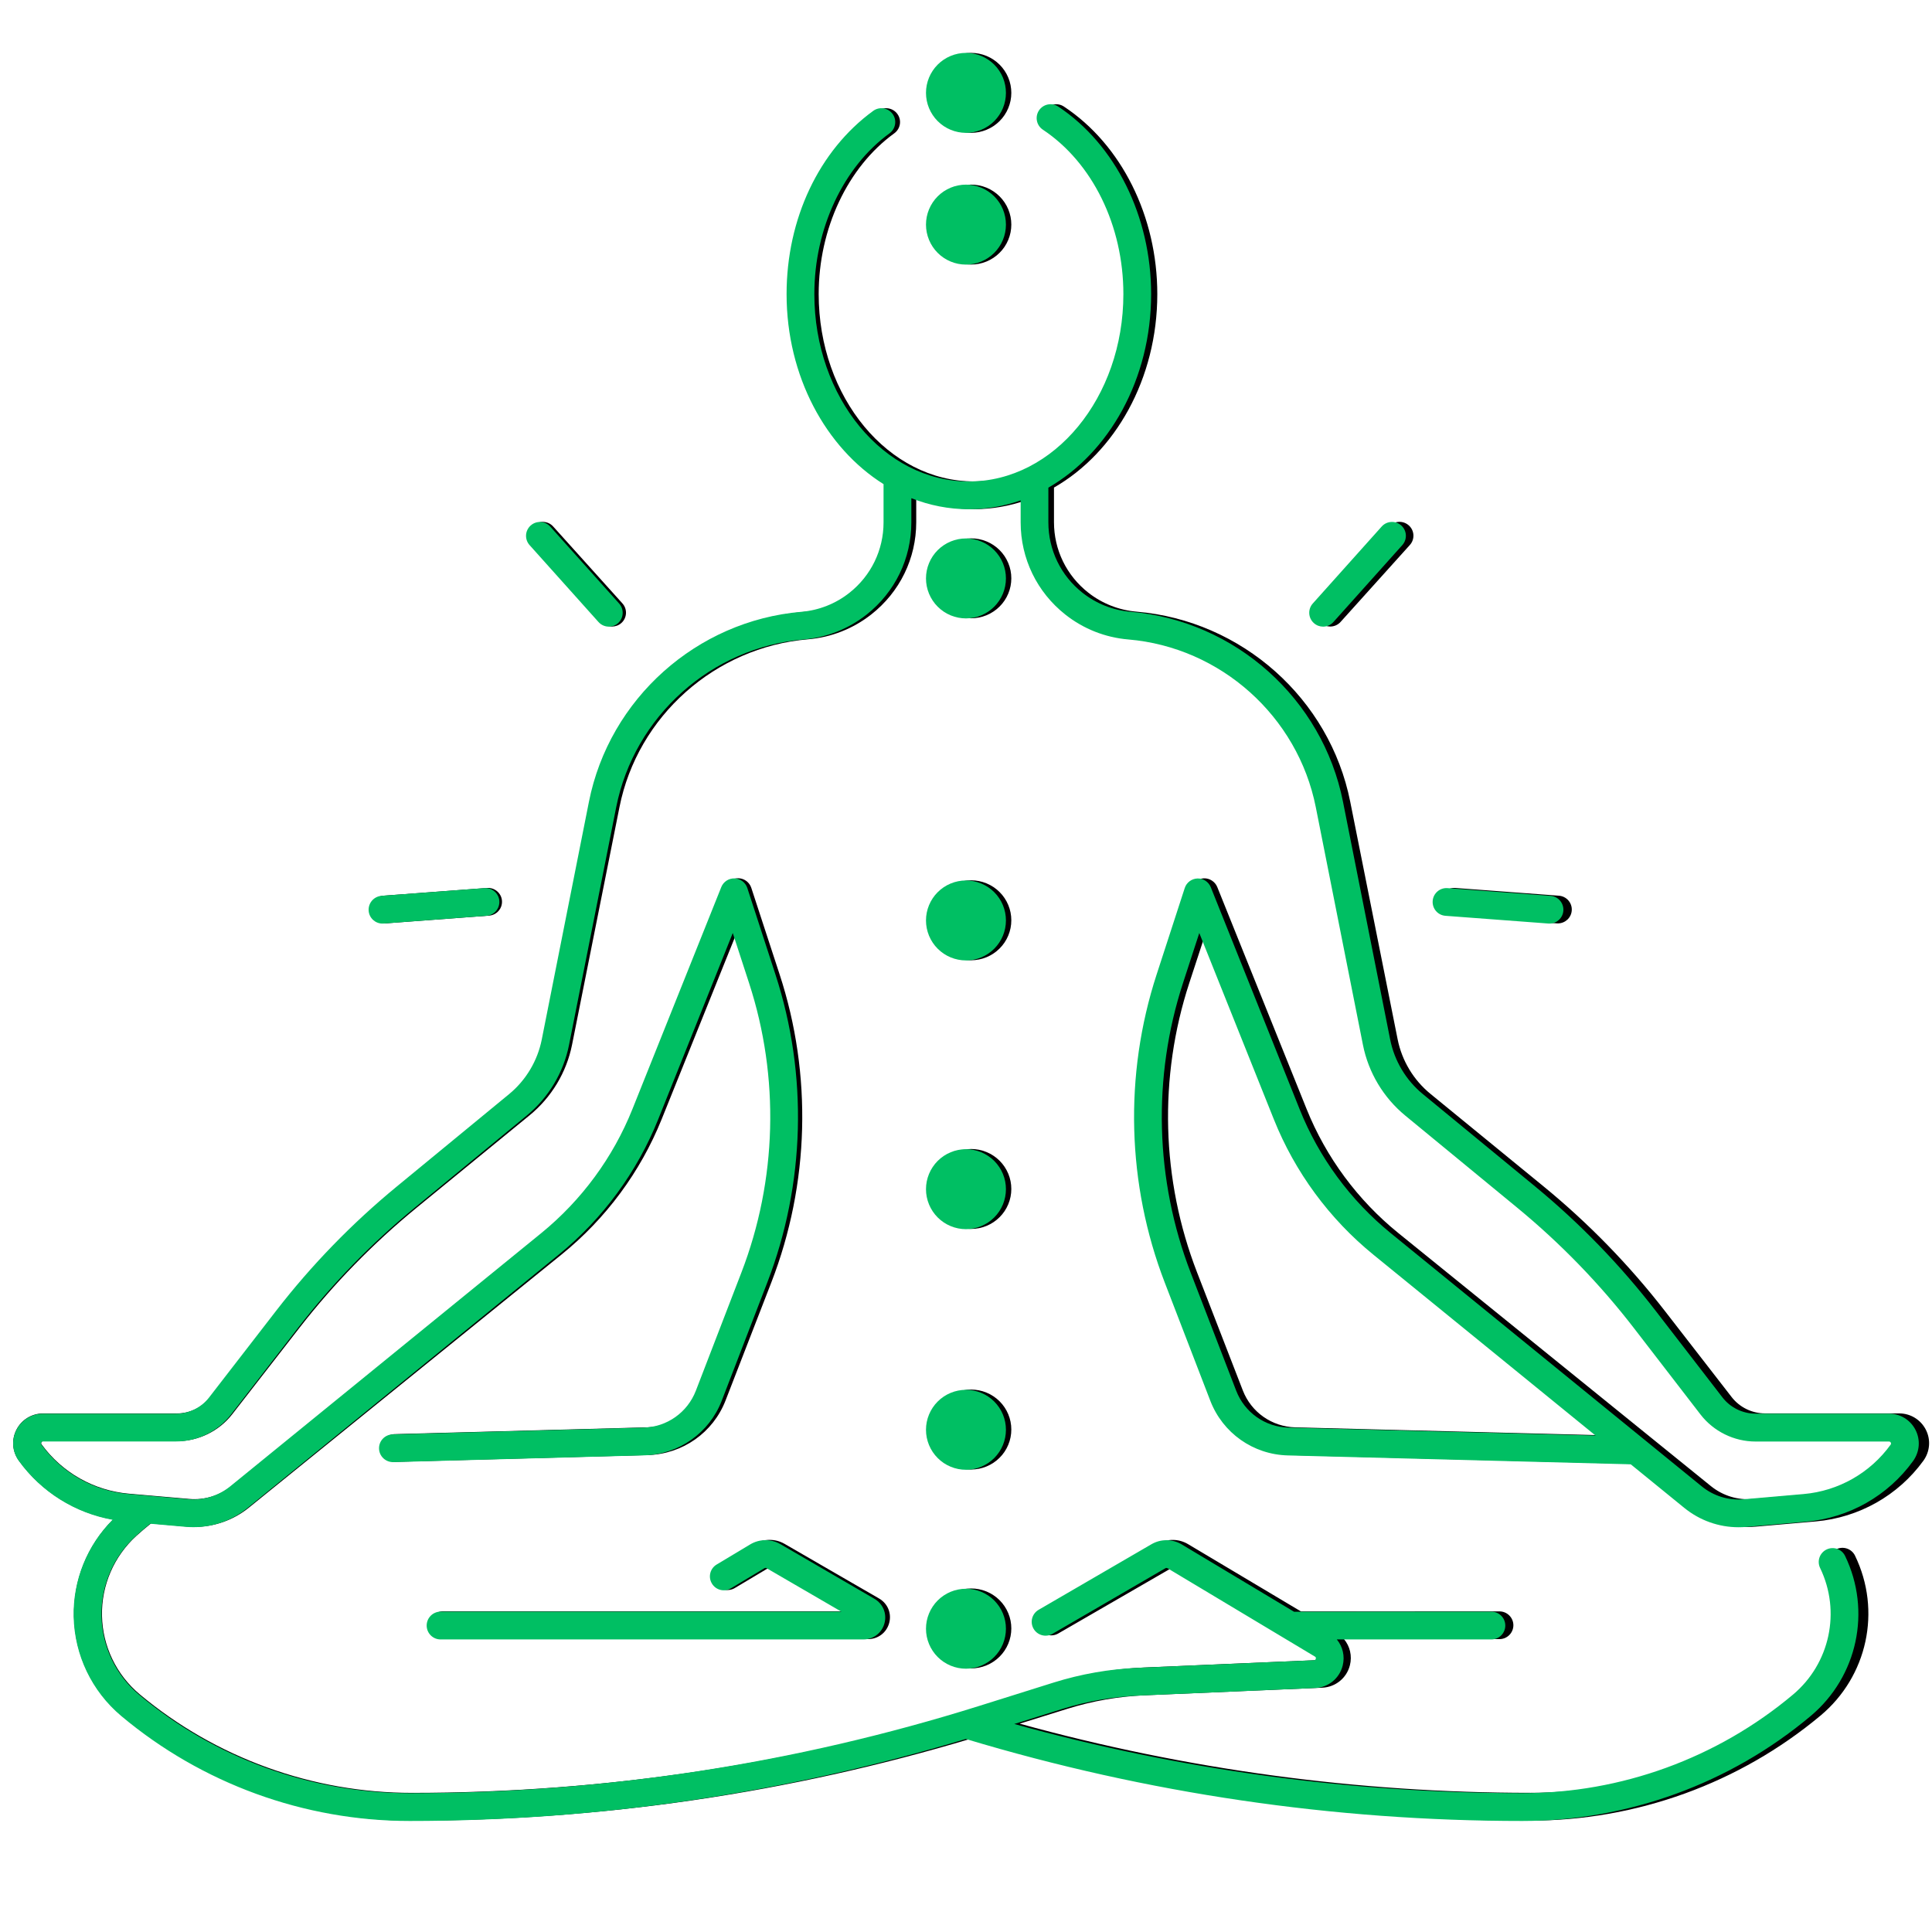 <svg xmlns="http://www.w3.org/2000/svg" xmlns:xlink="http://www.w3.org/1999/xlink" width="800" viewBox="0 0 600 600" height="800" preserveAspectRatio="xMidYMid meet"><defs><clipPath id="c308012d7f"><path d="M 286 0.09 L 312 0.09 L 312 26 L 286 26 Z M 286 0.09 " clip-rule="nonzero"></path></clipPath><clipPath id="53f2386b97"><path d="M 1 16 L 596.66 16 L 596.66 549.855 L 1 549.855 Z M 1 16 " clip-rule="nonzero"></path></clipPath><clipPath id="82d26c5a84"><path d="M 284 0.09 L 310 0.09 L 310 26 L 284 26 Z M 284 0.09 " clip-rule="nonzero"></path></clipPath><clipPath id="c8a982744c"><path d="M 1 16 L 593 16 L 593 549.855 L 1 549.855 Z M 1 16 " clip-rule="nonzero"></path></clipPath><clipPath id="8a67c88a2c"><rect x="0" width="597" y="0" height="557"></rect></clipPath></defs><g transform="matrix(1, 0, 0, 1, 3, 16)"><g clip-path="url(#8a67c88a2c)"><path fill="#000000" d="M 311.074 163.602 C 311.074 164.418 310.996 165.227 310.836 166.023 C 310.676 166.824 310.438 167.602 310.125 168.352 C 309.812 169.105 309.426 169.82 308.973 170.5 C 308.516 171.176 308 171.805 307.418 172.379 C 306.84 172.957 306.211 173.473 305.527 173.922 C 304.848 174.375 304.129 174.758 303.371 175.07 C 302.613 175.383 301.832 175.617 301.027 175.777 C 300.223 175.938 299.414 176.016 298.594 176.016 C 297.773 176.016 296.961 175.938 296.156 175.777 C 295.355 175.617 294.574 175.383 293.816 175.07 C 293.059 174.758 292.34 174.375 291.66 173.922 C 290.977 173.473 290.348 172.957 289.766 172.379 C 289.188 171.805 288.668 171.176 288.215 170.5 C 287.758 169.82 287.375 169.105 287.062 168.352 C 286.746 167.602 286.512 166.824 286.352 166.023 C 286.191 165.227 286.109 164.418 286.109 163.602 C 286.109 162.789 286.191 161.98 286.352 161.18 C 286.512 160.383 286.746 159.605 287.062 158.852 C 287.375 158.102 287.758 157.383 288.215 156.707 C 288.668 156.027 289.188 155.402 289.766 154.824 C 290.348 154.25 290.977 153.734 291.66 153.281 C 292.34 152.828 293.059 152.445 293.816 152.137 C 294.574 151.824 295.355 151.586 296.156 151.43 C 296.961 151.27 297.773 151.191 298.594 151.191 C 299.414 151.191 300.223 151.27 301.027 151.43 C 301.832 151.586 302.613 151.824 303.371 152.137 C 304.129 152.445 304.848 152.828 305.527 153.281 C 306.211 153.734 306.84 154.25 307.418 154.824 C 308 155.402 308.516 156.027 308.973 156.707 C 309.426 157.383 309.812 158.102 310.125 158.852 C 310.438 159.605 310.676 160.383 310.836 161.18 C 310.996 161.98 311.074 162.789 311.074 163.602 Z M 311.074 163.602 " fill-opacity="1" fill-rule="nonzero"></path><path fill="#000000" d="M 311.074 269.801 C 311.074 270.617 310.996 271.426 310.836 272.223 C 310.676 273.023 310.438 273.801 310.125 274.551 C 309.812 275.305 309.426 276.02 308.973 276.699 C 308.516 277.375 308 278.004 307.418 278.578 C 306.84 279.156 306.211 279.668 305.527 280.121 C 304.848 280.574 304.129 280.957 303.371 281.27 C 302.613 281.582 301.832 281.816 301.027 281.977 C 300.223 282.137 299.414 282.215 298.594 282.215 C 297.773 282.215 296.961 282.137 296.156 281.977 C 295.355 281.816 294.574 281.582 293.816 281.27 C 293.059 280.957 292.34 280.574 291.66 280.121 C 290.977 279.668 290.348 279.156 289.766 278.578 C 289.188 278.004 288.668 277.375 288.215 276.699 C 287.758 276.02 287.375 275.305 287.062 274.551 C 286.746 273.801 286.512 273.023 286.352 272.223 C 286.191 271.426 286.109 270.617 286.109 269.801 C 286.109 268.988 286.191 268.18 286.352 267.379 C 286.512 266.582 286.746 265.805 287.062 265.051 C 287.375 264.297 287.758 263.582 288.215 262.906 C 288.668 262.227 289.188 261.602 289.766 261.023 C 290.348 260.449 290.977 259.934 291.66 259.48 C 292.34 259.027 293.059 258.645 293.816 258.332 C 294.574 258.023 295.355 257.785 296.156 257.629 C 296.961 257.469 297.773 257.391 298.594 257.391 C 299.414 257.391 300.223 257.469 301.027 257.629 C 301.832 257.785 302.613 258.023 303.371 258.332 C 304.129 258.645 304.848 259.027 305.527 259.48 C 306.211 259.934 306.84 260.449 307.418 261.023 C 308 261.602 308.516 262.227 308.973 262.906 C 309.426 263.582 309.812 264.297 310.125 265.051 C 310.438 265.805 310.676 266.582 310.836 267.379 C 310.996 268.18 311.074 268.988 311.074 269.801 Z M 311.074 269.801 " fill-opacity="1" fill-rule="nonzero"></path><path fill="#000000" d="M 311.074 353.242 C 311.074 354.059 310.996 354.867 310.836 355.664 C 310.676 356.465 310.438 357.242 310.125 357.992 C 309.812 358.746 309.426 359.461 308.973 360.141 C 308.516 360.816 308 361.445 307.418 362.02 C 306.84 362.598 306.211 363.113 305.527 363.566 C 304.848 364.016 304.129 364.398 303.371 364.711 C 302.613 365.023 301.832 365.258 301.027 365.418 C 300.223 365.578 299.414 365.656 298.594 365.656 C 297.773 365.656 296.961 365.578 296.156 365.418 C 295.355 365.258 294.574 365.023 293.816 364.711 C 293.059 364.398 292.34 364.016 291.66 363.566 C 290.977 363.113 290.348 362.598 289.766 362.02 C 289.188 361.445 288.668 360.816 288.215 360.141 C 287.758 359.461 287.375 358.746 287.062 357.992 C 286.746 357.242 286.512 356.465 286.352 355.664 C 286.191 354.867 286.109 354.059 286.109 353.242 C 286.109 352.43 286.191 351.621 286.352 350.82 C 286.512 350.023 286.746 349.246 287.062 348.492 C 287.375 347.742 287.758 347.023 288.215 346.348 C 288.668 345.668 289.188 345.043 289.766 344.465 C 290.348 343.891 290.977 343.375 291.66 342.922 C 292.34 342.469 293.059 342.086 293.816 341.777 C 294.574 341.465 295.355 341.227 296.156 341.07 C 296.961 340.91 297.773 340.832 298.594 340.832 C 299.414 340.832 300.223 340.91 301.027 341.07 C 301.832 341.227 302.613 341.465 303.371 341.777 C 304.129 342.086 304.848 342.469 305.527 342.922 C 306.211 343.375 306.84 343.891 307.418 344.465 C 308 345.043 308.516 345.668 308.973 346.348 C 309.426 347.023 309.812 347.742 310.125 348.492 C 310.438 349.246 310.676 350.023 310.836 350.82 C 310.996 351.621 311.074 352.43 311.074 353.242 Z M 311.074 353.242 " fill-opacity="1" fill-rule="nonzero"></path><path fill="#000000" d="M 311.074 427.953 C 311.074 428.77 310.996 429.578 310.836 430.375 C 310.676 431.176 310.438 431.953 310.125 432.703 C 309.812 433.457 309.426 434.172 308.973 434.852 C 308.516 435.527 308 436.156 307.418 436.73 C 306.84 437.309 306.211 437.824 305.527 438.277 C 304.848 438.727 304.129 439.109 303.371 439.422 C 302.613 439.734 301.832 439.969 301.027 440.129 C 300.223 440.289 299.414 440.367 298.594 440.367 C 297.773 440.367 296.961 440.289 296.156 440.129 C 295.355 439.969 294.574 439.734 293.816 439.422 C 293.059 439.109 292.34 438.727 291.66 438.277 C 290.977 437.824 290.348 437.309 289.766 436.73 C 289.188 436.156 288.668 435.527 288.215 434.852 C 287.758 434.172 287.375 433.457 287.062 432.703 C 286.746 431.953 286.512 431.176 286.352 430.375 C 286.191 429.578 286.109 428.77 286.109 427.953 C 286.109 427.141 286.191 426.332 286.352 425.531 C 286.512 424.734 286.746 423.957 287.062 423.203 C 287.375 422.453 287.758 421.734 288.215 421.059 C 288.668 420.383 289.188 419.754 289.766 419.176 C 290.348 418.602 290.977 418.086 291.66 417.633 C 292.34 417.18 293.059 416.797 293.816 416.488 C 294.574 416.176 295.355 415.938 296.156 415.781 C 296.961 415.621 297.773 415.543 298.594 415.543 C 299.414 415.543 300.223 415.621 301.027 415.781 C 301.832 415.938 302.613 416.176 303.371 416.488 C 304.129 416.797 304.848 417.18 305.527 417.633 C 306.211 418.086 306.84 418.602 307.418 419.176 C 308 419.754 308.516 420.383 308.973 421.059 C 309.426 421.734 309.812 422.453 310.125 423.203 C 310.438 423.957 310.676 424.734 310.836 425.531 C 310.996 426.332 311.074 427.141 311.074 427.953 Z M 311.074 427.953 " fill-opacity="1" fill-rule="nonzero"></path><path fill="#000000" d="M 311.074 489.723 C 311.074 490.539 310.996 491.348 310.836 492.145 C 310.676 492.945 310.438 493.719 310.125 494.473 C 309.812 495.227 309.426 495.941 308.973 496.621 C 308.516 497.297 308 497.926 307.418 498.5 C 306.84 499.078 306.211 499.59 305.527 500.043 C 304.848 500.496 304.129 500.879 303.371 501.191 C 302.613 501.504 301.832 501.738 301.027 501.898 C 300.223 502.059 299.414 502.137 298.594 502.137 C 297.773 502.137 296.961 502.059 296.156 501.898 C 295.355 501.738 294.574 501.504 293.816 501.191 C 293.059 500.879 292.34 500.496 291.66 500.043 C 290.977 499.59 290.348 499.078 289.766 498.5 C 289.188 497.926 288.668 497.297 288.215 496.621 C 287.758 495.941 287.375 495.227 287.062 494.473 C 286.746 493.719 286.512 492.945 286.352 492.145 C 286.191 491.348 286.109 490.539 286.109 489.723 C 286.109 488.91 286.191 488.102 286.352 487.301 C 286.512 486.504 286.746 485.727 287.062 484.973 C 287.375 484.219 287.758 483.504 288.215 482.828 C 288.668 482.148 289.188 481.523 289.766 480.945 C 290.348 480.371 290.977 479.855 291.66 479.402 C 292.34 478.949 293.059 478.566 293.816 478.254 C 294.574 477.945 295.355 477.707 296.156 477.551 C 296.961 477.391 297.773 477.312 298.594 477.312 C 299.414 477.312 300.223 477.391 301.027 477.551 C 301.832 477.707 302.613 477.945 303.371 478.254 C 304.129 478.566 304.848 478.949 305.527 479.402 C 306.211 479.855 306.84 480.371 307.418 480.945 C 308 481.523 308.516 482.148 308.973 482.828 C 309.426 483.504 309.812 484.219 310.125 484.973 C 310.438 485.727 310.676 486.504 310.836 487.301 C 310.996 488.102 311.074 488.91 311.074 489.723 Z M 311.074 489.723 " fill-opacity="1" fill-rule="nonzero"></path><g clip-path="url(#c308012d7f)"><path fill="#000000" d="M 311.074 12.84 C 311.074 13.652 310.996 14.461 310.836 15.262 C 310.676 16.059 310.438 16.836 310.125 17.59 C 309.812 18.34 309.426 19.059 308.973 19.734 C 308.516 20.414 308 21.039 307.418 21.617 C 306.84 22.191 306.211 22.707 305.527 23.16 C 304.848 23.613 304.129 23.996 303.371 24.305 C 302.613 24.617 301.832 24.855 301.027 25.012 C 300.223 25.172 299.414 25.25 298.594 25.25 C 297.773 25.25 296.961 25.172 296.156 25.012 C 295.355 24.855 294.574 24.617 293.816 24.305 C 293.059 23.996 292.34 23.613 291.66 23.16 C 290.977 22.707 290.348 22.191 289.766 21.617 C 289.188 21.039 288.668 20.414 288.215 19.734 C 287.758 19.059 287.375 18.34 287.062 17.59 C 286.746 16.836 286.512 16.059 286.352 15.262 C 286.191 14.461 286.109 13.652 286.109 12.84 C 286.109 12.023 286.191 11.215 286.352 10.418 C 286.512 9.617 286.746 8.84 287.062 8.09 C 287.375 7.336 287.758 6.621 288.215 5.941 C 288.668 5.266 289.188 4.637 289.766 4.062 C 290.348 3.484 290.977 2.969 291.66 2.52 C 292.34 2.066 293.059 1.684 293.816 1.371 C 294.574 1.059 295.355 0.824 296.156 0.664 C 296.961 0.504 297.773 0.426 298.594 0.426 C 299.414 0.426 300.223 0.504 301.027 0.664 C 301.832 0.824 302.613 1.059 303.371 1.371 C 304.129 1.684 304.848 2.066 305.527 2.52 C 306.211 2.969 306.84 3.484 307.418 4.062 C 308 4.637 308.516 5.266 308.973 5.941 C 309.426 6.621 309.812 7.336 310.125 8.09 C 310.438 8.84 310.676 9.617 310.836 10.418 C 310.996 11.215 311.074 12.023 311.074 12.84 Z M 311.074 12.84 " fill-opacity="1" fill-rule="nonzero"></path></g><path fill="#000000" d="M 311.074 53.746 C 311.074 54.562 310.996 55.367 310.836 56.168 C 310.676 56.969 310.438 57.742 310.125 58.496 C 309.812 59.25 309.426 59.965 308.973 60.645 C 308.516 61.32 308 61.949 307.418 62.523 C 306.84 63.102 306.211 63.613 305.527 64.066 C 304.848 64.52 304.129 64.902 303.371 65.215 C 302.613 65.527 301.832 65.762 301.027 65.922 C 300.223 66.082 299.414 66.16 298.594 66.16 C 297.773 66.16 296.961 66.082 296.156 65.922 C 295.355 65.762 294.574 65.527 293.816 65.215 C 293.059 64.902 292.34 64.52 291.66 64.066 C 290.977 63.613 290.348 63.102 289.766 62.523 C 289.188 61.949 288.668 61.32 288.215 60.645 C 287.758 59.965 287.375 59.25 287.062 58.496 C 286.746 57.742 286.512 56.969 286.352 56.168 C 286.191 55.367 286.109 54.562 286.109 53.746 C 286.109 52.934 286.191 52.125 286.352 51.324 C 286.512 50.527 286.746 49.75 287.062 48.996 C 287.375 48.242 287.758 47.527 288.215 46.852 C 288.668 46.172 289.188 45.547 289.766 44.969 C 290.348 44.395 290.977 43.879 291.66 43.426 C 292.34 42.973 293.059 42.59 293.816 42.277 C 294.574 41.969 295.355 41.73 296.156 41.574 C 296.961 41.414 297.773 41.332 298.594 41.332 C 299.414 41.332 300.223 41.414 301.027 41.574 C 301.832 41.73 302.613 41.969 303.371 42.277 C 304.129 42.59 304.848 42.973 305.527 43.426 C 306.211 43.879 306.84 44.395 307.418 44.969 C 308 45.547 308.516 46.172 308.973 46.852 C 309.426 47.527 309.812 48.242 310.125 48.996 C 310.438 49.75 310.676 50.527 310.836 51.324 C 310.996 52.125 311.074 52.934 311.074 53.746 Z M 311.074 53.746 " fill-opacity="1" fill-rule="nonzero"></path><path fill="#000000" d="M 130.203 488.738 C 130.203 491.113 132.148 493.047 134.539 493.047 L 266.57 493.047 C 269.691 493.047 272.34 491.027 273.145 488.035 C 273.961 485.043 272.688 481.977 269.988 480.414 L 240.676 463.469 C 237.754 461.781 234.137 461.809 231.242 463.531 L 220.75 469.785 C 218.695 471.004 218.027 473.652 219.266 475.699 C 220.492 477.742 223.152 478.406 225.211 477.176 L 235.699 470.918 C 235.898 470.809 236.133 470.809 236.328 470.918 L 259.684 484.414 L 134.539 484.414 C 132.137 484.43 130.203 486.348 130.203 488.738 Z M 130.203 488.738 " fill-opacity="1" fill-rule="nonzero"></path><g clip-path="url(#53f2386b97)"><path fill="#000000" d="M 595.074 427.98 C 593.477 424.875 590.305 422.941 586.801 422.941 L 545.109 422.941 C 541.109 422.941 537.258 421.059 534.805 417.906 L 514.062 391.16 C 502.98 376.863 490.25 363.797 476.23 352.332 L 441.25 323.715 C 435.984 319.418 432.371 313.395 431.047 306.758 L 416.32 232.957 C 409.945 200.977 382.664 176.719 349.996 173.961 C 344.512 173.492 339.32 171.461 334.988 168.062 C 328.215 162.742 324.324 154.762 324.324 146.18 L 324.324 135.414 C 343.297 124.566 356.41 101.711 356.41 75.32 C 356.41 51.223 345.289 28.895 327.398 17.086 C 325.402 15.77 322.715 16.312 321.391 18.293 C 320.066 20.277 320.609 22.949 322.605 24.266 C 338.109 34.512 347.742 54.078 347.742 75.32 C 347.742 107.398 326.098 133.508 299.496 133.508 C 272.898 133.508 251.25 107.414 251.25 75.32 C 251.25 55.016 260.254 35.879 274.73 25.398 C 276.664 23.996 277.098 21.297 275.684 19.379 C 274.273 17.457 271.559 17.027 269.629 18.43 C 252.688 30.695 242.582 51.961 242.582 75.32 C 242.582 100.863 254.867 123.09 272.859 134.332 L 272.859 146.191 C 272.859 154.773 268.973 162.754 262.199 168.074 C 257.875 171.473 252.688 173.504 247.191 173.973 C 214.523 176.73 187.242 200.988 180.863 232.969 L 166.141 306.77 C 164.816 313.406 161.188 319.43 155.938 323.727 L 120.793 352.48 C 106.887 363.859 94.242 376.812 83.223 390.977 L 62.246 417.941 C 59.805 421.082 55.953 422.957 51.969 422.957 L 10.383 422.957 C 6.879 422.957 3.711 424.887 2.113 427.992 C 0.516 431.094 0.801 434.777 2.855 437.598 C 9.902 447.301 20.414 453.816 32.141 455.895 C 24.156 463.852 19.734 474.727 19.98 486.016 C 20.242 497.926 25.652 509.145 34.816 516.801 C 60.004 537.824 91.988 549.41 124.867 549.41 C 183.789 549.41 242.176 540.828 298.555 523.957 C 298.582 523.969 298.605 523.98 298.629 523.98 C 355 540.852 413.438 549.41 472.32 549.41 C 505.207 549.41 537.184 537.836 562.371 516.801 C 576.969 504.613 581.379 484.195 573.094 467.125 C 572.055 464.984 569.465 464.086 567.312 465.121 C 565.156 466.152 564.254 468.727 565.293 470.871 C 571.855 484.379 568.363 500.547 556.809 510.191 C 533.184 529.918 503.176 540.777 472.332 540.777 C 418.648 540.777 365.352 533.551 313.676 519.301 L 328.574 514.66 C 336.352 512.234 344.41 510.832 352.547 510.484 L 407.617 508.133 C 411.738 507.961 415.207 505.164 416.223 501.176 C 416.965 498.246 416.234 495.266 414.391 493.047 L 462.66 493.047 C 465.051 493.047 466.992 491.113 466.992 488.738 C 466.992 486.363 465.051 484.43 462.66 484.43 C 462.66 484.43 401.141 484.453 401.039 484.453 L 365.957 463.543 C 363.062 461.82 359.445 461.793 356.523 463.48 L 321.281 483.848 C 319.211 485.043 318.504 487.68 319.707 489.734 C 320.906 491.793 323.559 492.492 325.637 491.301 L 360.883 470.934 C 361.078 470.82 361.316 470.82 361.512 470.934 L 407.543 498.367 C 407.691 498.453 407.938 498.602 407.828 499.047 C 407.715 499.488 407.43 499.5 407.258 499.512 L 352.188 501.867 C 343.297 502.246 334.48 503.785 325.984 506.434 L 302.703 513.699 C 245.098 531.664 185.273 540.789 124.895 540.789 C 94.047 540.789 64.043 529.93 40.414 510.203 C 33.156 504.145 28.871 495.266 28.676 485.832 C 28.465 476.41 32.363 467.348 39.348 460.98 C 40.809 459.652 42.344 458.348 43.895 457.113 L 55 458.086 C 55.793 458.16 56.598 458.188 57.391 458.188 C 63.559 458.188 69.516 456.094 74.344 452.176 L 171.43 373.574 C 185.164 362.453 195.898 347.938 202.488 331.582 L 225.781 273.707 L 230.883 289.281 C 240.453 318.531 239.598 350.449 228.465 379.152 L 214.25 415.824 C 211.625 422.586 205.223 427.082 197.941 427.277 L 119.543 429.383 C 117.152 429.445 115.258 431.426 115.332 433.805 C 115.395 436.18 117.402 438.039 119.777 437.992 L 198.176 435.887 C 208.977 435.59 218.461 428.926 222.336 418.914 L 236.555 382.242 C 248.391 351.703 249.309 317.73 239.117 286.609 L 230.324 259.727 C 229.754 258.004 228.168 256.809 226.348 256.75 C 224.555 256.676 222.855 257.77 222.188 259.457 L 194.449 328.383 C 188.418 343.379 178.562 356.691 165.969 366.898 L 68.883 445.504 C 65.18 448.496 60.523 449.922 55.77 449.504 L 37.059 447.879 C 26.199 446.93 16.305 441.34 9.914 432.547 C 9.852 432.461 9.691 432.238 9.863 431.906 C 10.039 431.574 10.309 431.574 10.422 431.574 L 51.98 431.574 C 58.641 431.574 65.043 428.445 69.117 423.215 L 90.094 396.246 C 100.719 382.59 112.906 370.102 126.316 359.129 L 161.461 330.375 C 168.258 324.809 172.953 317.027 174.66 308.434 L 189.387 234.633 C 195.02 206.395 219.105 184.98 247.945 182.543 C 255.129 181.938 261.926 179.266 267.586 174.82 C 276.453 167.852 281.543 157.422 281.543 146.18 L 281.543 138.691 C 287.188 140.906 293.23 142.125 299.508 142.125 C 305.121 142.125 310.543 141.152 315.668 139.367 L 315.668 146.191 C 315.668 157.434 320.758 167.875 329.625 174.832 C 335.285 179.277 342.082 181.949 349.266 182.555 C 378.105 184.98 402.191 206.406 407.828 234.645 L 422.551 308.445 C 424.258 317.027 428.953 324.82 435.75 330.387 L 470.734 359.008 C 484.242 370.066 496.516 382.648 507.203 396.441 L 527.945 423.203 C 532.02 428.461 538.434 431.602 545.109 431.602 L 586.801 431.602 C 586.902 431.602 587.188 431.602 587.359 431.934 C 587.531 432.266 587.371 432.484 587.309 432.574 C 580.922 441.363 571.027 446.957 560.164 447.902 L 541.453 449.527 C 536.699 449.949 532.043 448.52 528.34 445.527 L 431.254 366.926 C 418.66 356.727 408.805 343.406 402.773 328.406 L 375.035 259.48 C 374.355 257.797 372.633 256.699 370.875 256.773 C 369.055 256.836 367.457 258.016 366.898 259.754 L 358.105 286.637 C 347.93 317.766 348.832 351.73 360.672 382.27 L 374.887 418.941 C 378.773 428.965 388.262 435.625 399.059 435.91 L 506.16 438.668 L 522.879 452.203 C 527.723 456.117 533.664 458.211 539.832 458.211 C 540.625 458.211 541.418 458.176 542.223 458.113 L 560.934 456.488 C 574.309 455.316 586.492 448.445 594.344 437.621 C 596.387 434.766 596.672 431.082 595.074 427.98 Z M 399.281 427.277 C 392 427.082 385.598 422.586 382.973 415.824 L 368.758 379.152 C 357.637 350.449 356.77 318.531 366.344 289.281 L 371.445 273.707 L 394.738 331.582 C 401.312 347.938 412.062 362.453 425.793 373.574 L 495.164 429.742 Z M 399.281 427.277 " fill-opacity="1" fill-rule="nonzero"></path></g><path fill="#000000" d="M 448.309 268.359 L 480.465 270.762 C 480.578 270.773 480.691 270.773 480.801 270.773 C 483.043 270.773 484.949 269.051 485.121 266.785 C 485.297 264.406 483.512 262.34 481.121 262.168 L 448.965 259.766 C 446.586 259.582 444.492 261.367 444.32 263.742 C 444.145 266.121 445.918 268.188 448.309 268.359 Z M 448.309 268.359 " fill-opacity="1" fill-rule="nonzero"></path><path fill="#000000" d="M 410.105 178.578 C 411.293 178.578 412.48 178.098 413.336 177.137 L 434.848 153.246 C 436.445 151.473 436.297 148.75 434.512 147.164 C 432.73 145.574 429.992 145.723 428.395 147.496 L 406.887 171.387 C 405.289 173.16 405.438 175.879 407.219 177.469 C 408.035 178.207 409.078 178.578 410.105 178.578 Z M 410.105 178.578 " fill-opacity="1" fill-rule="nonzero"></path><path fill="#000000" d="M 116.398 270.773 C 116.508 270.773 116.621 270.773 116.73 270.762 L 148.891 268.359 C 151.281 268.176 153.066 266.121 152.891 263.742 C 152.719 261.367 150.613 259.582 148.246 259.766 L 116.09 262.168 C 113.699 262.352 111.914 264.406 112.09 266.785 C 112.25 269.051 114.156 270.773 116.398 270.773 Z M 116.398 270.773 " fill-opacity="1" fill-rule="nonzero"></path><path fill="#000000" d="M 183.848 177.137 C 184.703 178.086 185.895 178.578 187.082 178.578 C 188.109 178.578 189.148 178.219 189.969 177.48 C 191.75 175.895 191.898 173.172 190.301 171.398 L 168.793 147.508 C 167.195 145.734 164.457 145.586 162.676 147.176 C 160.891 148.766 160.742 151.484 162.34 153.258 Z M 183.848 177.137 " fill-opacity="1" fill-rule="nonzero"></path><path fill="#00bf63" d="M 309.402 163.633 C 309.402 164.449 309.324 165.258 309.164 166.055 C 309.008 166.855 308.77 167.633 308.461 168.387 C 308.148 169.137 307.766 169.852 307.312 170.531 C 306.859 171.211 306.344 171.836 305.77 172.414 C 305.191 172.988 304.562 173.504 303.887 173.957 C 303.207 174.41 302.492 174.793 301.738 175.105 C 300.988 175.414 300.211 175.652 299.41 175.809 C 298.613 175.969 297.805 176.051 296.988 176.051 C 296.172 176.051 295.367 175.969 294.566 175.809 C 293.766 175.652 292.992 175.414 292.238 175.105 C 291.484 174.793 290.77 174.41 290.09 173.957 C 289.414 173.504 288.785 172.988 288.211 172.414 C 287.633 171.836 287.117 171.211 286.668 170.531 C 286.215 169.852 285.832 169.137 285.52 168.387 C 285.207 167.633 284.973 166.855 284.812 166.055 C 284.652 165.258 284.574 164.449 284.574 163.633 C 284.574 162.82 284.652 162.012 284.812 161.211 C 284.973 160.41 285.207 159.637 285.52 158.883 C 285.832 158.129 286.215 157.414 286.668 156.734 C 287.117 156.059 287.633 155.43 288.211 154.855 C 288.785 154.277 289.414 153.766 290.09 153.312 C 290.77 152.859 291.484 152.477 292.238 152.164 C 292.992 151.852 293.766 151.617 294.566 151.457 C 295.367 151.297 296.172 151.219 296.988 151.219 C 297.805 151.219 298.613 151.297 299.41 151.457 C 300.211 151.617 300.988 151.852 301.738 152.164 C 302.492 152.477 303.207 152.859 303.887 153.312 C 304.562 153.766 305.191 154.277 305.77 154.855 C 306.344 155.43 306.859 156.059 307.312 156.734 C 307.766 157.414 308.148 158.129 308.461 158.883 C 308.77 159.637 309.008 160.41 309.164 161.211 C 309.324 162.012 309.402 162.82 309.402 163.633 Z M 309.402 163.633 " fill-opacity="1" fill-rule="nonzero"></path><path fill="#00bf63" d="M 309.402 269.852 C 309.402 270.668 309.324 271.477 309.164 272.273 C 309.008 273.074 308.77 273.852 308.461 274.605 C 308.148 275.355 307.766 276.07 307.312 276.75 C 306.859 277.43 306.344 278.055 305.77 278.633 C 305.191 279.207 304.562 279.723 303.887 280.176 C 303.207 280.629 302.492 281.012 301.738 281.324 C 300.988 281.633 300.211 281.871 299.41 282.027 C 298.613 282.188 297.805 282.27 296.988 282.27 C 296.172 282.27 295.367 282.188 294.566 282.027 C 293.766 281.871 292.992 281.633 292.238 281.324 C 291.484 281.012 290.77 280.629 290.09 280.176 C 289.414 279.723 288.785 279.207 288.211 278.633 C 287.633 278.055 287.117 277.43 286.668 276.75 C 286.215 276.07 285.832 275.355 285.52 274.605 C 285.207 273.852 284.973 273.074 284.812 272.273 C 284.652 271.477 284.574 270.668 284.574 269.852 C 284.574 269.039 284.652 268.23 284.812 267.43 C 284.973 266.633 285.207 265.855 285.52 265.102 C 285.832 264.348 286.215 263.633 286.668 262.953 C 287.117 262.277 287.633 261.648 288.211 261.074 C 288.785 260.496 289.414 259.984 290.09 259.531 C 290.77 259.078 291.484 258.695 292.238 258.383 C 292.992 258.07 293.766 257.836 294.566 257.676 C 295.367 257.516 296.172 257.438 296.988 257.438 C 297.805 257.438 298.613 257.516 299.41 257.676 C 300.211 257.836 300.988 258.07 301.738 258.383 C 302.492 258.695 303.207 259.078 303.887 259.531 C 304.562 259.984 305.191 260.496 305.77 261.074 C 306.344 261.648 306.859 262.277 307.312 262.953 C 307.766 263.633 308.148 264.348 308.461 265.102 C 308.77 265.855 309.008 266.633 309.164 267.43 C 309.324 268.23 309.402 269.039 309.402 269.852 Z M 309.402 269.852 " fill-opacity="1" fill-rule="nonzero"></path><path fill="#00bf63" d="M 309.402 353.309 C 309.402 354.125 309.324 354.934 309.164 355.73 C 309.008 356.531 308.77 357.309 308.461 358.062 C 308.148 358.812 307.766 359.531 307.312 360.207 C 306.859 360.887 306.344 361.512 305.77 362.09 C 305.191 362.664 304.562 363.18 303.887 363.633 C 303.207 364.086 302.492 364.469 301.738 364.781 C 300.988 365.094 300.211 365.328 299.41 365.488 C 298.613 365.645 297.805 365.727 296.988 365.727 C 296.172 365.727 295.367 365.645 294.566 365.488 C 293.766 365.328 292.992 365.094 292.238 364.781 C 291.484 364.469 290.77 364.086 290.09 363.633 C 289.414 363.18 288.785 362.664 288.211 362.09 C 287.633 361.512 287.117 360.887 286.668 360.207 C 286.215 359.531 285.832 358.812 285.52 358.062 C 285.207 357.309 284.973 356.531 284.812 355.73 C 284.652 354.934 284.574 354.125 284.574 353.309 C 284.574 352.496 284.652 351.688 284.812 350.887 C 284.973 350.09 285.207 349.312 285.52 348.559 C 285.832 347.805 286.215 347.09 286.668 346.414 C 287.117 345.734 287.633 345.109 288.211 344.531 C 288.785 343.953 289.414 343.441 290.09 342.988 C 290.77 342.535 291.484 342.152 292.238 341.84 C 292.992 341.527 293.766 341.293 294.566 341.133 C 295.367 340.973 296.172 340.895 296.988 340.895 C 297.805 340.895 298.613 340.973 299.41 341.133 C 300.211 341.293 300.988 341.527 301.738 341.84 C 302.492 342.152 303.207 342.535 303.887 342.988 C 304.562 343.441 305.191 343.953 305.77 344.531 C 306.344 345.109 306.859 345.734 307.312 346.414 C 307.766 347.09 308.148 347.805 308.461 348.559 C 308.77 349.312 309.008 350.09 309.164 350.887 C 309.324 351.688 309.402 352.496 309.402 353.309 Z M 309.402 353.309 " fill-opacity="1" fill-rule="nonzero"></path><path fill="#00bf63" d="M 309.402 428.035 C 309.402 428.852 309.324 429.656 309.164 430.457 C 309.008 431.258 308.77 432.035 308.461 432.785 C 308.148 433.539 307.766 434.254 307.312 434.934 C 306.859 435.609 306.344 436.238 305.77 436.812 C 305.191 437.391 304.562 437.906 303.887 438.359 C 303.207 438.812 302.492 439.195 301.738 439.504 C 300.988 439.816 300.211 440.055 299.41 440.211 C 298.613 440.371 297.805 440.449 296.988 440.449 C 296.172 440.449 295.367 440.371 294.566 440.211 C 293.766 440.055 292.992 439.816 292.238 439.504 C 291.484 439.195 290.77 438.812 290.09 438.359 C 289.414 437.906 288.785 437.391 288.211 436.812 C 287.633 436.238 287.117 435.609 286.668 434.934 C 286.215 434.254 285.832 433.539 285.52 432.785 C 285.207 432.035 284.973 431.258 284.812 430.457 C 284.652 429.656 284.574 428.852 284.574 428.035 C 284.574 427.219 284.652 426.414 284.812 425.613 C 284.973 424.812 285.207 424.039 285.52 423.285 C 285.832 422.531 286.215 421.816 286.668 421.137 C 287.117 420.461 287.633 419.832 288.211 419.258 C 288.785 418.68 289.414 418.164 290.09 417.711 C 290.77 417.258 291.484 416.879 292.238 416.566 C 292.992 416.254 293.766 416.02 294.566 415.859 C 295.367 415.699 296.172 415.621 296.988 415.621 C 297.805 415.621 298.613 415.699 299.41 415.859 C 300.211 416.02 300.988 416.254 301.738 416.566 C 302.492 416.879 303.207 417.258 303.887 417.711 C 304.562 418.164 305.191 418.68 305.77 419.258 C 306.344 419.832 306.859 420.461 307.312 421.137 C 307.766 421.816 308.148 422.531 308.461 423.285 C 308.77 424.039 309.008 424.812 309.164 425.613 C 309.324 426.414 309.402 427.219 309.402 428.035 Z M 309.402 428.035 " fill-opacity="1" fill-rule="nonzero"></path><path fill="#00bf63" d="M 309.402 489.816 C 309.402 490.633 309.324 491.438 309.164 492.238 C 309.008 493.039 308.77 493.812 308.461 494.566 C 308.148 495.32 307.766 496.035 307.312 496.715 C 306.859 497.391 306.344 498.02 305.77 498.594 C 305.191 499.172 304.562 499.688 303.887 500.137 C 303.207 500.59 302.492 500.973 301.738 501.285 C 300.988 501.598 300.211 501.832 299.41 501.992 C 298.613 502.152 297.805 502.23 296.988 502.23 C 296.172 502.23 295.367 502.152 294.566 501.992 C 293.766 501.832 292.992 501.598 292.238 501.285 C 291.484 500.973 290.77 500.59 290.09 500.137 C 289.414 499.688 288.785 499.172 288.211 498.594 C 287.633 498.02 287.117 497.391 286.668 496.715 C 286.215 496.035 285.832 495.32 285.52 494.566 C 285.207 493.812 284.973 493.039 284.812 492.238 C 284.652 491.438 284.574 490.633 284.574 489.816 C 284.574 489 284.652 488.191 284.812 487.395 C 284.973 486.594 285.207 485.816 285.52 485.066 C 285.832 484.312 286.215 483.598 286.668 482.918 C 287.117 482.242 287.633 481.613 288.211 481.035 C 288.785 480.461 289.414 479.945 290.09 479.492 C 290.77 479.039 291.484 478.656 292.238 478.344 C 292.992 478.035 293.766 477.797 294.566 477.641 C 295.367 477.48 296.172 477.402 296.988 477.402 C 297.805 477.402 298.613 477.48 299.41 477.641 C 300.211 477.797 300.988 478.035 301.738 478.344 C 302.492 478.656 303.207 479.039 303.887 479.492 C 304.562 479.945 305.191 480.461 305.77 481.035 C 306.344 481.613 306.859 482.242 307.312 482.918 C 307.766 483.598 308.148 484.312 308.461 485.066 C 308.77 485.816 309.008 486.594 309.164 487.395 C 309.324 488.191 309.402 489 309.402 489.816 Z M 309.402 489.816 " fill-opacity="1" fill-rule="nonzero"></path><g clip-path="url(#82d26c5a84)"><path fill="#00bf63" d="M 309.402 12.84 C 309.402 13.656 309.324 14.465 309.164 15.262 C 309.008 16.062 308.77 16.84 308.461 17.594 C 308.148 18.344 307.766 19.062 307.312 19.738 C 306.859 20.418 306.344 21.043 305.77 21.621 C 305.191 22.195 304.562 22.711 303.887 23.164 C 303.207 23.617 302.492 24 301.738 24.312 C 300.988 24.621 300.211 24.859 299.41 25.016 C 298.613 25.176 297.805 25.258 296.988 25.258 C 296.172 25.258 295.367 25.176 294.566 25.016 C 293.766 24.859 292.992 24.621 292.238 24.312 C 291.484 24 290.77 23.617 290.09 23.164 C 289.414 22.711 288.785 22.195 288.211 21.621 C 287.633 21.043 287.117 20.418 286.668 19.738 C 286.215 19.062 285.832 18.344 285.52 17.594 C 285.207 16.84 284.973 16.062 284.812 15.262 C 284.652 14.465 284.574 13.656 284.574 12.84 C 284.574 12.027 284.652 11.219 284.812 10.418 C 284.973 9.621 285.207 8.844 285.52 8.09 C 285.832 7.336 286.215 6.621 286.668 5.945 C 287.117 5.266 287.633 4.637 288.211 4.062 C 288.785 3.484 289.414 2.973 290.09 2.52 C 290.77 2.066 291.484 1.684 292.238 1.371 C 292.992 1.059 293.766 0.824 294.566 0.664 C 295.367 0.504 296.172 0.426 296.988 0.426 C 297.805 0.426 298.613 0.504 299.41 0.664 C 300.211 0.824 300.988 1.059 301.738 1.371 C 302.492 1.684 303.207 2.066 303.887 2.52 C 304.562 2.973 305.191 3.484 305.77 4.062 C 306.344 4.637 306.859 5.266 307.312 5.945 C 307.766 6.621 308.148 7.336 308.461 8.09 C 308.77 8.844 309.008 9.621 309.164 10.418 C 309.324 11.219 309.402 12.027 309.402 12.84 Z M 309.402 12.84 " fill-opacity="1" fill-rule="nonzero"></path></g><path fill="#00bf63" d="M 309.402 53.758 C 309.402 54.57 309.324 55.379 309.164 56.18 C 309.008 56.977 308.77 57.754 308.461 58.508 C 308.148 59.262 307.766 59.977 307.312 60.656 C 306.859 61.332 306.344 61.961 305.77 62.535 C 305.191 63.113 304.562 63.625 303.887 64.078 C 303.207 64.531 302.492 64.914 301.738 65.227 C 300.988 65.539 300.211 65.773 299.41 65.934 C 298.613 66.094 297.805 66.172 296.988 66.172 C 296.172 66.172 295.367 66.094 294.566 65.934 C 293.766 65.773 292.992 65.539 292.238 65.227 C 291.484 64.914 290.77 64.531 290.09 64.078 C 289.414 63.625 288.785 63.113 288.211 62.535 C 287.633 61.961 287.117 61.332 286.668 60.656 C 286.215 59.977 285.832 59.262 285.52 58.508 C 285.207 57.754 284.973 56.977 284.812 56.18 C 284.652 55.379 284.574 54.57 284.574 53.758 C 284.574 52.941 284.652 52.133 284.812 51.336 C 284.973 50.535 285.207 49.758 285.52 49.004 C 285.832 48.254 286.215 47.539 286.668 46.859 C 287.117 46.18 287.633 45.555 288.211 44.977 C 288.785 44.402 289.414 43.887 290.09 43.434 C 290.77 42.98 291.484 42.598 292.238 42.285 C 292.992 41.977 293.766 41.738 294.566 41.582 C 295.367 41.422 296.172 41.34 296.988 41.34 C 297.805 41.34 298.613 41.422 299.41 41.582 C 300.211 41.738 300.988 41.977 301.738 42.285 C 302.492 42.598 303.207 42.98 303.887 43.434 C 304.562 43.887 305.191 44.402 305.77 44.977 C 306.344 45.555 306.859 46.18 307.312 46.859 C 307.766 47.539 308.148 48.254 308.461 49.004 C 308.77 49.758 309.008 50.535 309.164 51.336 C 309.324 52.133 309.402 52.941 309.402 53.758 Z M 309.402 53.758 " fill-opacity="1" fill-rule="nonzero"></path><path fill="#00bf63" d="M 129.508 488.832 C 129.508 491.207 131.441 493.141 133.816 493.141 L 265.137 493.141 C 268.242 493.141 270.879 491.121 271.68 488.129 C 272.492 485.137 271.223 482.07 268.539 480.504 L 239.383 463.555 C 236.477 461.871 232.879 461.895 230 463.617 L 219.566 469.875 C 217.523 471.094 216.855 473.742 218.09 475.785 C 219.309 477.832 221.957 478.496 224 477.266 L 234.434 471.008 C 234.629 470.898 234.863 470.898 235.062 471.008 L 258.289 484.508 L 133.816 484.508 C 131.43 484.52 129.508 486.441 129.508 488.832 Z M 129.508 488.832 " fill-opacity="1" fill-rule="nonzero"></path><g clip-path="url(#c8a982744c)"><path fill="#00bf63" d="M 591.875 428.059 C 590.285 424.957 587.133 423.023 583.648 423.023 L 542.176 423.023 C 538.199 423.023 534.367 421.137 531.93 417.984 L 511.297 391.234 C 500.273 376.934 487.613 363.867 473.672 352.398 L 438.875 323.773 C 433.641 319.477 430.047 313.453 428.727 306.816 L 414.082 233 C 407.742 201.016 380.605 176.75 348.117 173.992 C 342.66 173.523 337.5 171.492 333.188 168.094 C 326.449 162.773 322.582 154.789 322.582 146.207 L 322.582 135.441 C 341.453 124.59 354.496 101.73 354.496 75.336 C 354.496 51.23 343.434 28.902 325.637 17.09 C 323.656 15.773 320.98 16.312 319.664 18.297 C 318.348 20.281 318.887 22.953 320.871 24.27 C 336.293 34.52 345.875 54.09 345.875 75.336 C 345.875 107.422 324.344 133.531 297.887 133.531 C 271.434 133.531 249.902 107.434 249.902 75.336 C 249.902 55.027 258.855 35.887 273.254 25.402 C 275.176 24 275.605 21.301 274.203 19.383 C 272.801 17.461 270.102 17.027 268.18 18.434 C 251.332 30.699 241.281 51.973 241.281 75.336 C 241.281 100.879 253.5 123.113 271.395 134.355 L 271.395 146.219 C 271.395 154.801 267.527 162.785 260.789 168.105 C 256.492 171.504 251.332 173.535 245.863 174.004 C 213.371 176.762 186.238 201.027 179.895 233.012 L 165.25 306.828 C 163.934 313.465 160.324 319.488 155.102 323.789 L 120.148 352.547 C 106.316 363.926 93.738 376.883 82.777 391.047 L 61.914 418.023 C 59.488 421.164 55.656 423.035 51.691 423.035 L 10.332 423.035 C 6.844 423.035 3.691 424.969 2.105 428.074 C 0.516 431.176 0.797 434.859 2.844 437.68 C 9.852 447.387 20.309 453.898 31.973 455.98 C 24.027 463.938 19.629 474.812 19.875 486.109 C 20.137 498.02 25.52 509.238 34.633 516.898 C 59.684 537.926 91.496 549.516 124.199 549.516 C 182.801 549.516 240.875 540.93 296.953 524.055 C 296.977 524.066 297 524.082 297.027 524.082 C 353.09 540.953 411.215 549.516 469.781 549.516 C 502.492 549.516 534.293 537.938 559.348 516.898 C 573.867 504.707 578.254 484.285 570.012 467.215 C 568.977 465.07 566.402 464.172 564.262 465.207 C 562.117 466.242 561.219 468.816 562.254 470.957 C 568.781 484.469 565.309 500.641 553.816 510.285 C 530.316 530.016 500.473 540.879 469.793 540.879 C 416.398 540.879 363.387 533.652 311.992 519.398 L 326.809 514.758 C 334.543 512.332 342.562 510.926 350.652 510.582 L 405.426 508.23 C 409.527 508.055 412.977 505.262 413.984 501.27 C 414.723 498.34 413.996 495.359 412.16 493.141 L 460.172 493.141 C 462.551 493.141 464.484 491.207 464.484 488.832 C 464.484 486.453 462.551 484.52 460.172 484.52 C 460.172 484.52 398.984 484.543 398.883 484.543 L 363.992 463.629 C 361.109 461.906 357.512 461.883 354.605 463.57 L 319.555 483.941 C 317.496 485.137 316.793 487.77 317.988 489.828 C 319.184 491.887 321.82 492.586 323.887 491.391 L 358.941 471.02 C 359.141 470.91 359.371 470.91 359.57 471.02 L 405.352 498.461 C 405.5 498.547 405.746 498.695 405.633 499.141 C 405.523 499.582 405.238 499.594 405.066 499.605 L 350.297 501.961 C 341.453 502.34 332.684 503.883 324.234 506.527 L 301.078 513.797 C 243.781 531.766 184.281 540.895 124.223 540.895 C 93.543 540.895 63.699 530.031 40.199 510.297 C 32.98 504.238 28.719 495.359 28.523 485.922 C 28.312 476.5 32.191 467.438 39.141 461.07 C 40.594 459.738 42.121 458.434 43.66 457.199 L 54.707 458.176 C 55.496 458.246 56.297 458.273 57.086 458.273 C 63.219 458.273 69.145 456.18 73.945 452.262 L 170.508 373.645 C 184.168 362.523 194.848 348 201.398 331.645 L 224.566 273.758 L 229.641 289.336 C 239.164 318.59 238.312 350.516 227.238 379.223 L 213.102 415.902 C 210.488 422.664 204.121 427.16 196.879 427.359 L 118.902 429.465 C 116.527 429.527 114.641 431.508 114.715 433.887 C 114.777 436.262 116.773 438.121 119.137 438.074 L 197.113 435.969 C 207.852 435.672 217.289 429.008 221.145 418.996 L 235.281 382.316 C 247.059 351.77 247.969 317.789 237.832 286.664 L 229.086 259.777 C 228.52 258.055 226.945 256.859 225.133 256.797 C 223.348 256.723 221.66 257.82 220.996 259.508 L 193.406 328.441 C 187.406 343.445 177.605 356.758 165.078 366.969 L 68.516 445.586 C 64.832 448.578 60.203 450.008 55.473 449.59 L 36.859 447.965 C 26.059 447.016 16.219 441.422 9.863 432.629 C 9.801 432.543 9.641 432.32 9.812 431.988 C 9.988 431.656 10.258 431.656 10.367 431.656 L 51.703 431.656 C 58.328 431.656 64.695 428.527 68.75 423.293 L 89.613 396.32 C 100.18 382.66 112.301 370.172 125.641 359.199 L 160.594 330.438 C 167.355 324.871 172.023 317.086 173.723 308.488 L 188.367 234.676 C 193.973 206.434 217.93 185.016 246.613 182.578 C 253.758 181.973 260.52 179.301 266.148 174.855 C 274.969 167.883 280.027 157.449 280.027 146.207 L 280.027 138.719 C 285.645 140.934 291.656 142.152 297.902 142.152 C 303.48 142.152 308.875 141.18 313.973 139.395 L 313.973 146.219 C 313.973 157.461 319.035 167.906 327.855 174.867 C 333.484 179.312 340.246 181.984 347.391 182.59 C 376.074 185.016 400.031 206.445 405.633 234.688 L 420.277 308.504 C 421.977 317.086 426.645 324.883 433.41 330.449 L 468.203 359.074 C 481.641 370.133 493.848 382.723 504.477 396.516 L 525.105 423.281 C 529.156 428.539 535.539 431.68 542.176 431.68 L 583.648 431.68 C 583.746 431.68 584.027 431.68 584.199 432.012 C 584.375 432.348 584.215 432.566 584.152 432.652 C 577.797 441.449 567.957 447.039 557.152 447.988 L 538.543 449.613 C 533.812 450.031 529.184 448.605 525.5 445.609 L 428.938 366.992 C 416.41 356.797 406.605 343.469 400.609 328.469 L 373.02 259.531 C 372.344 257.844 370.629 256.746 368.883 256.82 C 367.07 256.883 365.48 258.066 364.926 259.801 L 356.184 286.688 C 346.059 317.824 346.957 351.797 358.734 382.34 L 372.871 419.02 C 376.738 429.047 386.176 435.707 396.914 435.992 L 503.441 438.75 L 520.066 452.285 C 524.883 456.203 530.797 458.297 536.93 458.297 C 537.719 458.297 538.508 458.262 539.309 458.199 L 557.918 456.574 C 571.219 455.402 583.34 448.531 591.148 437.703 C 593.18 434.848 593.465 431.164 591.875 428.059 Z M 397.137 427.359 C 389.895 427.16 383.527 422.664 380.914 415.902 L 366.773 379.223 C 355.715 350.516 354.852 318.59 364.375 289.336 L 369.449 273.758 L 392.617 331.645 C 399.156 348 409.848 362.523 423.504 373.645 L 492.504 429.82 Z M 397.137 427.359 " fill-opacity="1" fill-rule="nonzero"></path></g><path fill="#00bf63" d="M 445.898 268.41 L 477.883 270.812 C 477.996 270.824 478.105 270.824 478.215 270.824 C 480.445 270.824 482.344 269.102 482.516 266.836 C 482.688 264.457 480.914 262.387 478.535 262.215 L 446.551 259.816 C 444.184 259.629 442.105 261.414 441.93 263.793 C 441.758 266.168 443.52 268.238 445.898 268.41 Z M 445.898 268.41 " fill-opacity="1" fill-rule="nonzero"></path><path fill="#00bf63" d="M 407.902 178.609 C 409.082 178.609 410.266 178.129 411.113 177.168 L 432.508 153.277 C 434.098 151.5 433.949 148.781 432.176 147.191 C 430.402 145.602 427.68 145.75 426.094 147.523 L 404.699 171.418 C 403.109 173.191 403.258 175.914 405.031 177.504 C 405.844 178.242 406.879 178.609 407.902 178.609 Z M 407.902 178.609 " fill-opacity="1" fill-rule="nonzero"></path><path fill="#00bf63" d="M 115.773 270.824 C 115.887 270.824 115.996 270.824 116.105 270.812 L 148.094 268.41 C 150.469 268.227 152.242 266.168 152.07 263.793 C 151.898 261.414 149.805 259.629 147.453 259.816 L 115.465 262.215 C 113.09 262.402 111.316 264.457 111.488 266.836 C 111.648 269.102 113.543 270.824 115.773 270.824 Z M 115.773 270.824 " fill-opacity="1" fill-rule="nonzero"></path><path fill="#00bf63" d="M 182.863 177.168 C 183.711 178.117 184.895 178.609 186.078 178.609 C 187.102 178.609 188.133 178.254 188.949 177.516 C 190.723 175.926 190.867 173.203 189.281 171.43 L 167.887 147.535 C 166.297 145.762 163.574 145.613 161.801 147.203 C 160.027 148.793 159.879 151.516 161.469 153.289 Z M 182.863 177.168 " fill-opacity="1" fill-rule="nonzero"></path></g></g></svg>